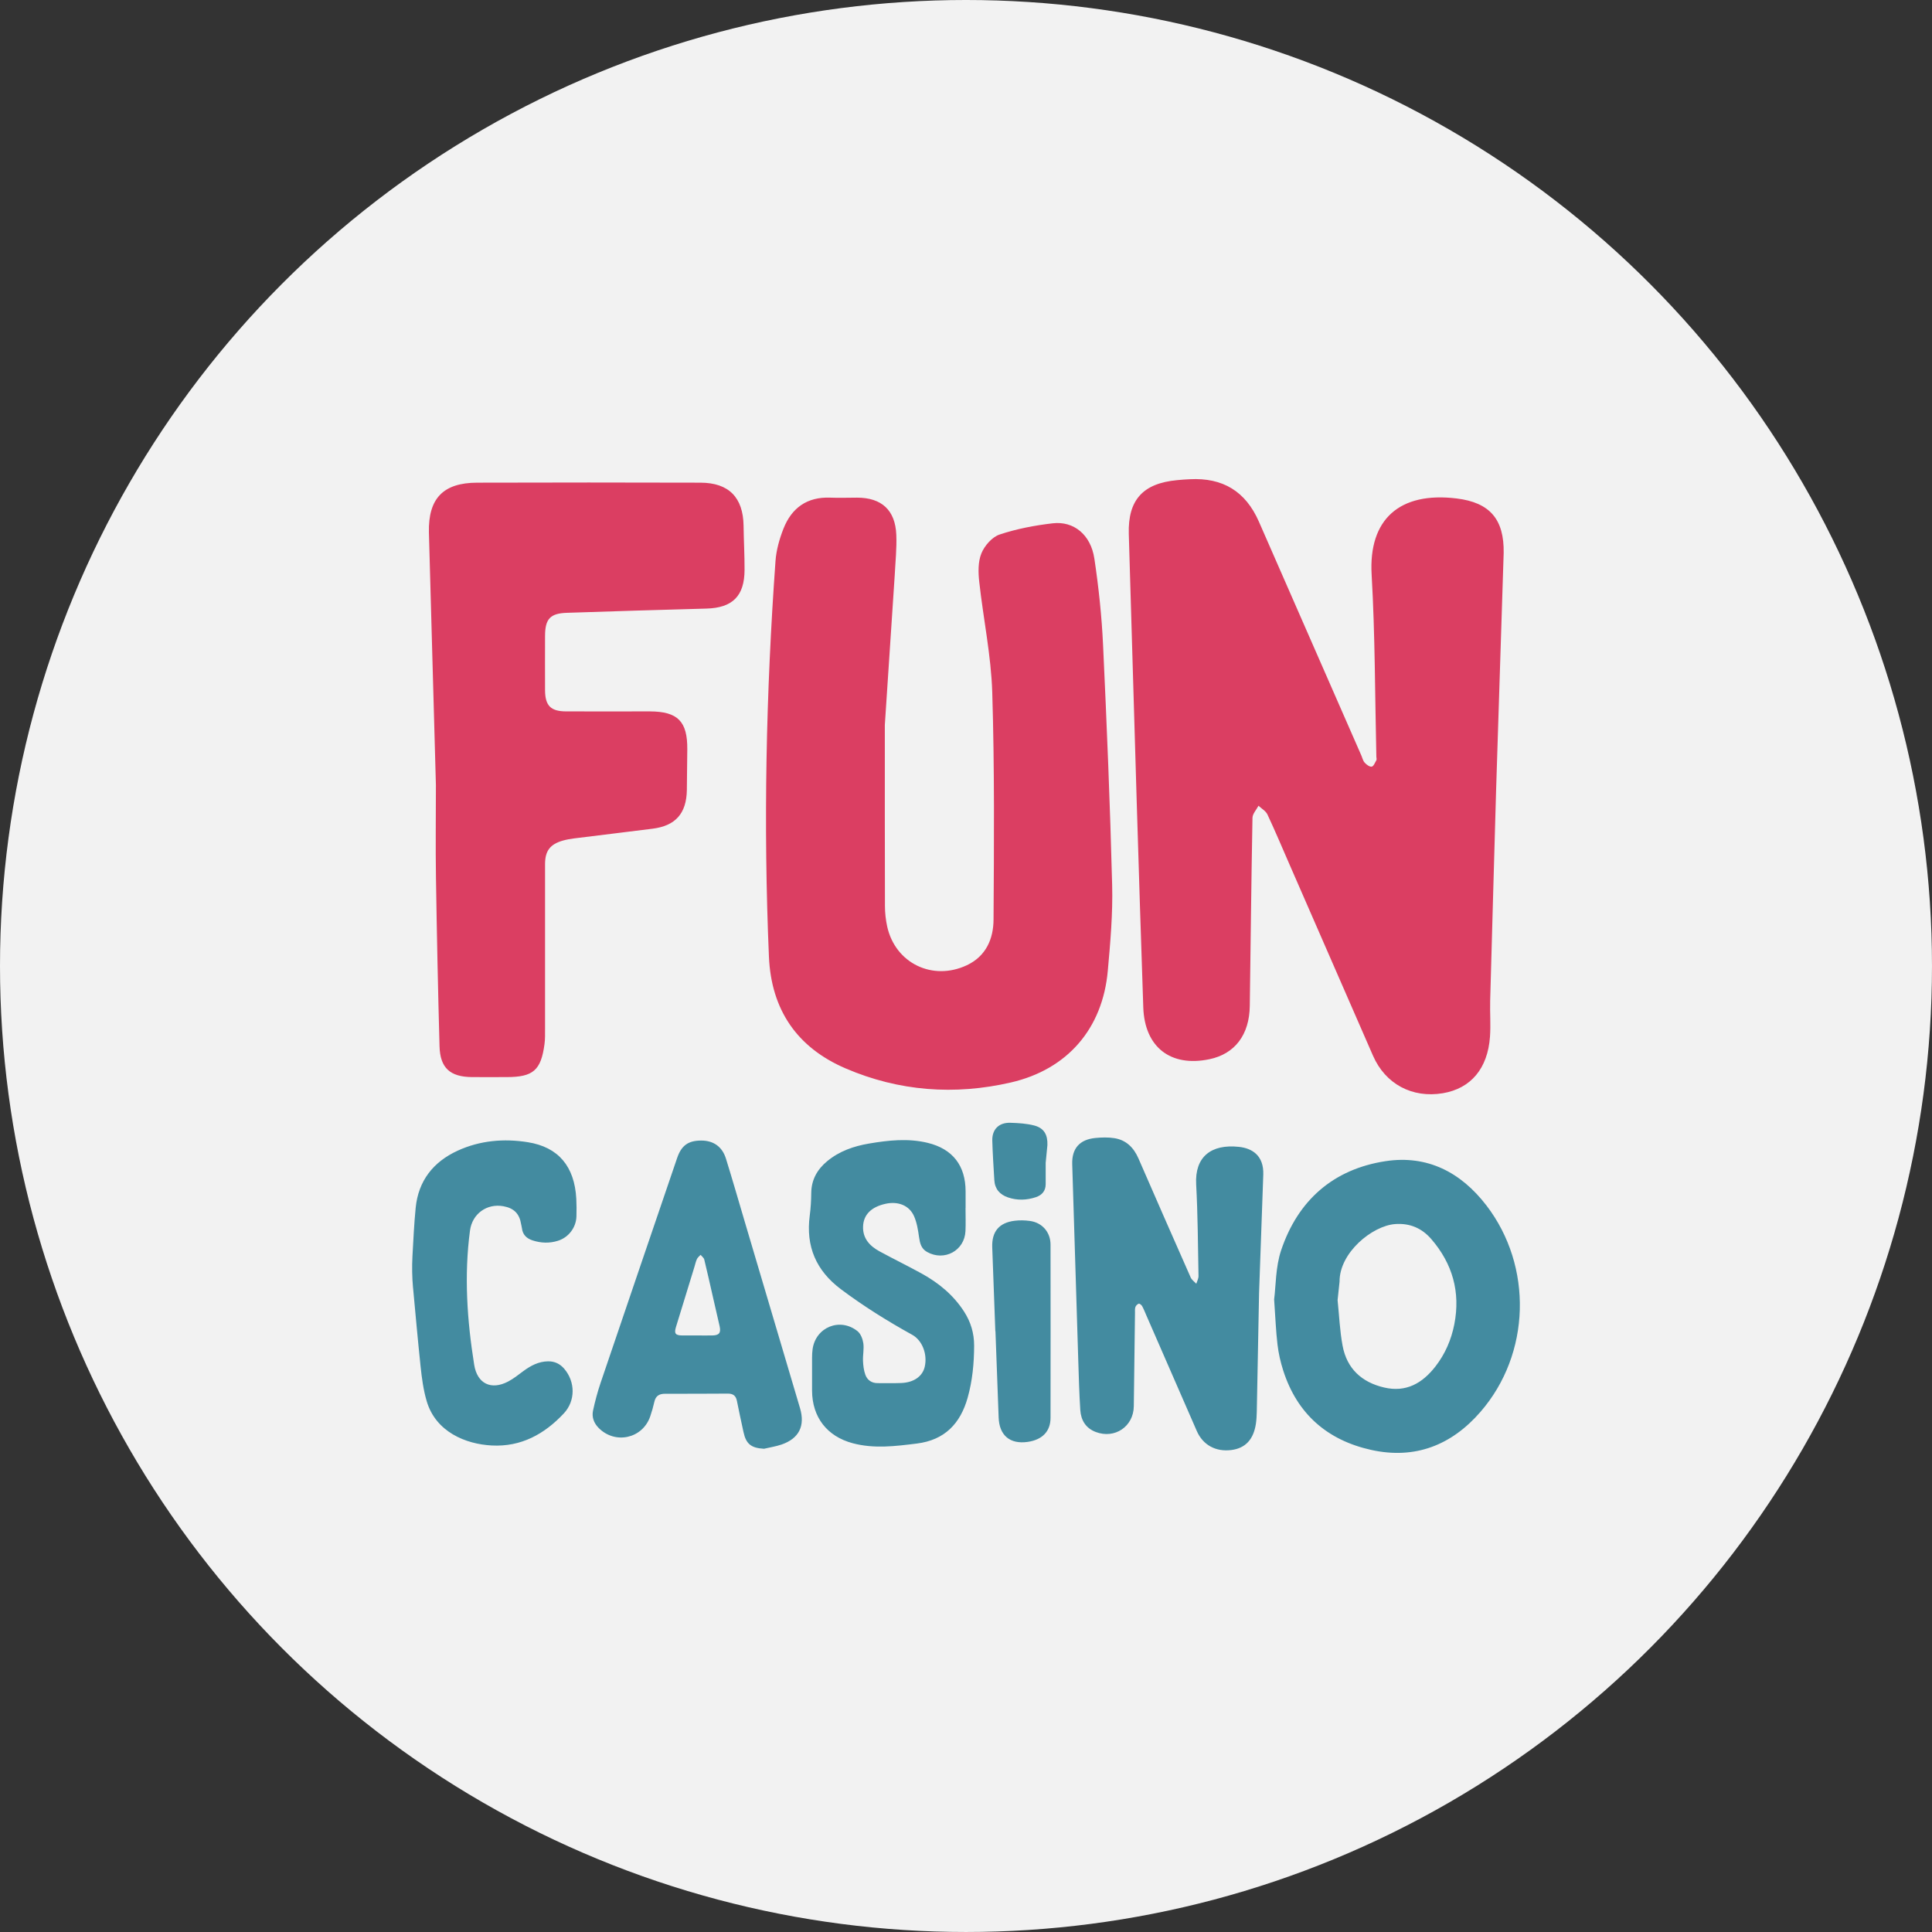 <?xml version="1.0" encoding="UTF-8"?>
<svg id="Layer_2" data-name="Layer 2" xmlns="http://www.w3.org/2000/svg" viewBox="0 0 196.313 196.313">
  <rect x="0" y="0" width="196.313" height="196.313" fill="#333333" stroke="none"/>
  <defs>
    <style>
      .cls-1 {
        fill: #db3e62;
      }

      .cls-2 {
        fill: #438ba0;
      }

      .cls-3 {
        fill: #f2f2f2;
      }
    </style>
  </defs>
  <g id="Layer_1-2" data-name="Layer 1">
    <g>
      <circle class="cls-3" cx="98.156" cy="98.156" r="98.156"/>
      <g>
        <path class="cls-1" d="M152.79,56.193c.056-3.424-1.397-5.133-4.79-5.545-5.795-.705-8.951,2.127-8.627,7.741.355,6.156.337,12.338.48,18.513.006.119.05.262,0,.349-.137.243-.287.624-.474.649-.218.031-.537-.206-.717-.412-.175-.193-.231-.493-.343-.742-3.468-7.916-6.93-15.837-10.404-23.747-1.354-3.075-3.662-4.479-7.017-4.304-.437.019-.867.05-1.297.094-3.474.324-5.003,2.021-4.903,5.464.268,9.076.53,18.158.805,27.24.212,6.955.43,13.916.667,20.871.137,4.036,2.776,6.088,6.718,5.265,2.589-.537,4.067-2.483,4.104-5.421.087-6.369.156-12.743.274-19.112.012-.412.399-.817.611-1.223.312.293.742.53.911.892.798,1.703,1.528,3.443,2.283,5.171,2.813,6.443,5.62,12.887,8.439,19.33,1.26,2.888,3.986,4.341,7.105,3.817,2.832-.48,4.553-2.501,4.784-5.739.087-1.216-.012-2.439.019-3.655.193-7.155.405-14.309.605-21.464l.767-24.034ZM111.197,56.748c-.362-2.408-2.083-3.824-4.229-3.574-1.821.212-3.668.561-5.402,1.142-.761.256-1.528,1.135-1.846,1.915-.349.854-.324,1.934-.218,2.888.412,3.742,1.204,7.473,1.322,11.221.237,7.697.181,15.401.131,23.104-.012,1.946-.755,3.711-2.713,4.635-3.474,1.628-7.254-.193-8.09-3.917-.15-.686-.231-1.403-.231-2.102-.019-6.132-.012-12.263-.012-18.395l1.004-15.195c.069-1.379.218-2.751.162-4.123-.1-2.514-1.491-3.78-3.992-3.78-.904,0-1.815.037-2.72,0-2.352-.094-3.923,1.042-4.753,3.15-.412,1.048-.73,2.177-.811,3.293-.961,13.386-1.241,26.784-.667,40.195.231,5.396,2.851,9.244,7.81,11.365,5.408,2.32,11.059,2.738,16.773,1.422,5.764-1.329,9.325-5.483,9.849-11.346.262-2.9.518-5.813.443-8.714-.206-8.134-.543-16.261-.923-24.389-.137-2.944-.449-5.882-.886-8.795ZM71.177,49.045c-7.566-.019-15.132-.025-22.699,0-3.437.012-4.965,1.597-4.896,5.034l.711,25.699c0,3.15-.044,6.294.006,9.438.087,5.701.206,11.402.362,17.103.062,2.196,1.067,3.1,3.275,3.125,1.185.012,2.364,0,3.549,0,2.688,0,3.487-.686,3.842-3.35.069-.499.056-1.017.056-1.528v-16.754c0-1.354.511-2.021,1.796-2.395.374-.106.767-.175,1.154-.225,2.657-.331,5.315-.649,7.972-.986,2.339-.293,3.449-1.553,3.487-3.936.019-1.379.031-2.751.044-4.129.025-2.838-.961-3.842-3.799-3.855-2.838,0-5.676.012-8.514,0-1.559-.006-2.127-.574-2.14-2.133-.012-1.846,0-3.699,0-5.545.006-1.722.524-2.283,2.214-2.339,4.728-.156,9.45-.306,14.178-.43,2.651-.069,3.874-1.266,3.88-3.942.006-1.491-.081-2.982-.1-4.479-.044-2.869-1.497-4.366-4.379-4.373Z"/>
        <path class="cls-2" d="M125.892,116.534c-2.83-.305-4.501,1.013-4.348,3.815.168,3.1.178,6.207.238,9.31.003.26-.146.524-.226.785-.194-.21-.457-.391-.569-.638-1.782-4.024-3.548-8.055-5.304-12.089-.48-1.105-1.245-1.877-2.455-2.068-.623-.098-1.28-.079-1.912-.019-1.614.152-2.414,1.067-2.366,2.665.203,6.667.407,13.331.616,19.998.051,1.661.098,3.322.203,4.98.067,1.029.549,1.842,1.563,2.23,1.938.74,3.846-.546,3.875-2.608.041-3.164.079-6.327.121-9.491.003-.2-.022-.413.041-.594.051-.143.203-.299.343-.34.086-.025.279.13.343.248.171.314.302.651.445.981,1.703,3.904,3.402,7.811,5.111,11.714.626,1.426,1.938,2.131,3.519,1.925,1.413-.187,2.239-1.061,2.484-2.668.057-.394.079-.794.089-1.194.083-4.024.156-8.046.232-12.07l.429-12.064c.057-1.906-1.102-2.662-2.471-2.808ZM151.036,122.487c-2.589-3.376-6.013-5.149-10.259-4.498-5.311.813-8.9,3.989-10.599,9.052-.572,1.706-.53,3.618-.712,4.993.13,1.845.181,3.227.343,4.596.105.889.308,1.779.581,2.63,1.413,4.412,4.479,7.083,8.951,8.071,4.447.981,8.154-.483,11.092-3.869,5.108-5.883,5.346-14.789.604-20.976ZM147.777,134.554c-.308,1.569-.927,3.014-1.915,4.288-1.328,1.709-2.983,2.668-5.222,2.144-2.284-.534-3.786-1.925-4.218-4.244-.286-1.525-.346-3.091-.508-4.637l.2-1.871c-.022-2.954,3.329-5.679,5.641-5.854,1.506-.114,2.728.422,3.681,1.525,2.16,2.5,2.976,5.39,2.341,8.649ZM93.621,129.389c-1.404-.772-2.846-1.474-4.253-2.239-.985-.537-1.706-1.302-1.671-2.509.035-1.217.838-2.004,2.284-2.322,1.267-.28,2.408.156,2.894,1.255.292.661.41,1.41.511,2.134.089.626.219,1.172.816,1.506,1.75.981,3.812-.13,3.901-2.125.035-.778.006-1.56.006-2.341l.003-.01h.003v-1.683c-.003-2.617-1.312-4.313-3.859-4.93-1.992-.48-3.986-.261-5.971.076-1.541.264-2.992.766-4.218,1.776-1.023.842-1.626,1.896-1.636,3.265-.006.759-.054,1.525-.152,2.277-.41,3.122.635,5.584,3.176,7.487,2.303,1.725,4.726,3.237,7.236,4.625,1.023.565,1.563,1.969,1.274,3.243-.222.972-1.102,1.604-2.379,1.655-.8.032-1.604.01-2.408.013-.619.003-1.058-.318-1.252-.861-.156-.441-.216-.931-.235-1.401-.025-.597.117-1.21.032-1.795-.064-.435-.267-.966-.594-1.226-1.779-1.417-4.25-.4-4.561,1.836-.041.295-.054.6-.054.899-.003,1.102-.003,2.201,0,3.303.01,2.697,1.512,4.653,4.132,5.352,2.166.578,4.339.302,6.511.032,2.821-.349,4.425-2.017,5.168-4.66.486-1.728.651-3.491.657-5.282.003-1.264-.34-2.408-1.016-3.459-1.089-1.696-2.601-2.932-4.345-3.891ZM75.567,123.77c-.597-2.014-1.178-4.031-1.801-6.035-.378-1.223-1.274-1.845-2.516-1.842-1.325.003-2.014.502-2.449,1.782-2.592,7.607-5.19,15.211-7.769,22.825-.314.924-.565,1.874-.772,2.827-.143.658.079,1.267.562,1.76,1.677,1.709,4.466,1.096,5.244-1.156.168-.489.314-.994.426-1.499.133-.597.502-.81,1.08-.81,2.128.003,4.253-.003,6.381-.016.521-.003.82.206.924.734.206,1.061.445,2.115.67,3.17.26,1.217.781,1.626,2.071,1.699l.006.003c.6-.143,1.22-.235,1.801-.435,1.766-.61,2.398-1.893,1.868-3.685-1.912-6.438-3.818-12.88-5.727-19.321ZM72.377,135.697c-.52.01-1.04,0-1.56,0h-.003c-.501,0-.998.006-1.499,0-.68-.006-.829-.197-.632-.848.619-2.042,1.251-4.082,1.88-6.124.079-.27.14-.546.257-.797.076-.162.241-.283.368-.422.127.156.327.295.372.473.305,1.242.578,2.49.864,3.735.232,1.013.464,2.023.696,3.037.152.68-.038.934-.743.947ZM51.163,122.569c1.067.197,1.62.762,1.788,1.814.022.14.067.273.083.413.073.657.47,1.042,1.07,1.239.861.283,1.734.314,2.601.038,1.08-.343,1.836-1.35,1.868-2.478.016-.6.016-1.201-.016-1.801-.181-3.262-1.804-5.235-4.926-5.733-2.43-.387-4.857-.181-7.128.861-2.481,1.137-3.996,3.062-4.266,5.809-.156,1.598-.235,3.202-.327,4.907-.057,1.08-.038,2.163.06,3.24l.003-.003c.238,2.576.48,5.269.762,7.96.124,1.191.286,2.398.623,3.542.921,3.122,3.961,4.364,6.61,4.501,2.979.156,5.355-1.153,7.328-3.265,1.188-1.274,1.172-3.208.032-4.536-.429-.499-.969-.759-1.636-.75-.972.013-1.769.442-2.525,1.001-.499.368-.988.766-1.534,1.051-1.725.905-3.141.226-3.45-1.703-.724-4.526-1.035-9.068-.426-13.639.226-1.696,1.712-2.782,3.405-2.468ZM104.652,124.062c-.508-.07-1.042-.083-1.553-.019-1.579.194-2.331,1.102-2.277,2.687.102,2.843.21,5.682.314,8.525h.013c.108,2.922.222,5.844.324,8.767.06,1.826,1.147,2.751,2.957,2.49,1.477-.213,2.316-1.07,2.316-2.446.006-5.867.01-11.736,0-17.606-.003-1.258-.848-2.23-2.093-2.398ZM102.422,121.67c.943.321,1.89.289,2.83-.022.635-.213,1.001-.642,1.001-1.334v-2.157l.175-1.798c.038-1.045-.333-1.731-1.337-1.995-.778-.203-1.614-.251-2.427-.276-1.159-.035-1.864.664-1.836,1.807.035,1.337.13,2.674.206,4.012.051.905.553,1.477,1.388,1.763Z"/>
      </g>
    </g>
  </g>
</svg>